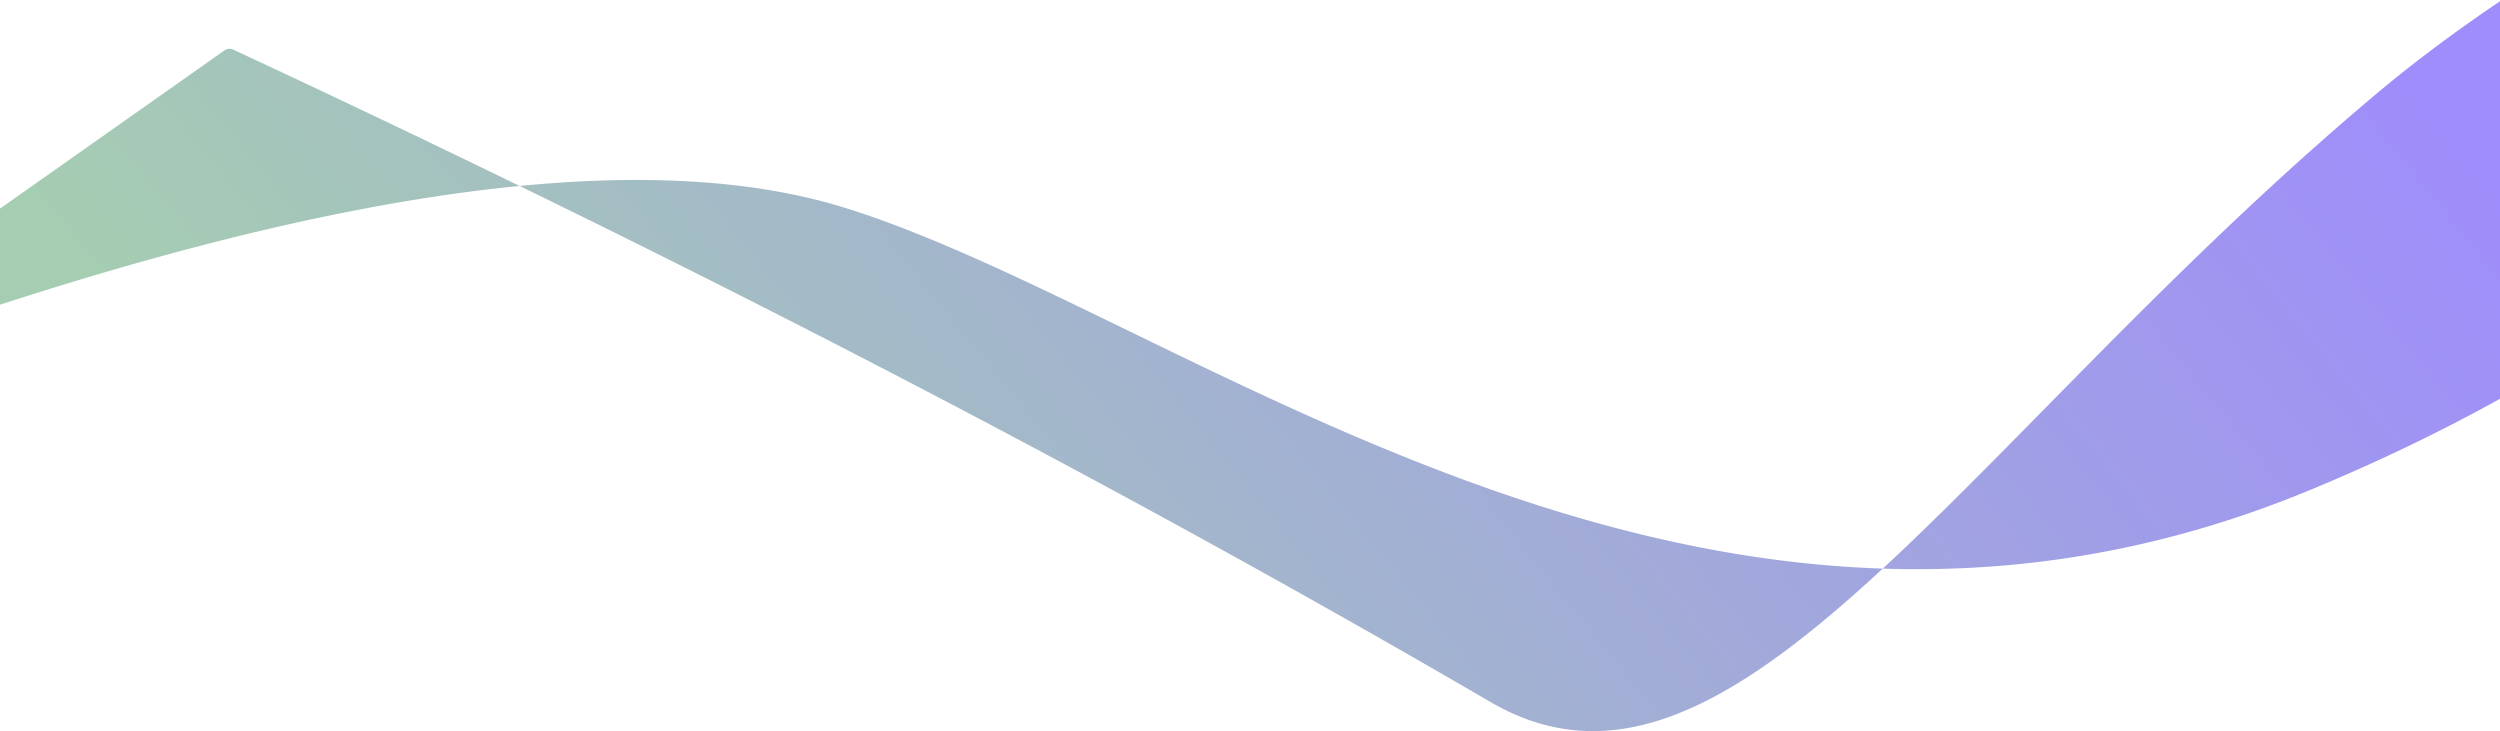 <svg width="1720" height="503" viewBox="0 0 1720 503" xmlns="http://www.w3.org/2000/svg"><title>Path 2</title><defs><linearGradient x1="79.47%" y1="40.729%" x2="12.856%" y2="59.418%" id="a"><stop stop-color="#3510F5" offset="0%"/><stop stop-color="#43965D" offset="100%"/></linearGradient></defs><path d="M-191 4474.142c357.304-139.093 614.688-184.162 772.153-135.207 236.197 73.432 585.573 368.666 1007.385 194.514C1869.745 4417.347 2065.899 4227.198 2177 3963c-249.179 104.17-429.635 203.161-541.368 296.973-286.641 240.666-443.478 516.098-610.084 419.05-263.139-153.279-551.507-302.912-865.104-448.9a6 6 0 0 0-5.989.535L-191 4474.142z" transform="translate(0 -4196)" fill="url(#a)" fill-rule="evenodd" fill-opacity=".48"/></svg>